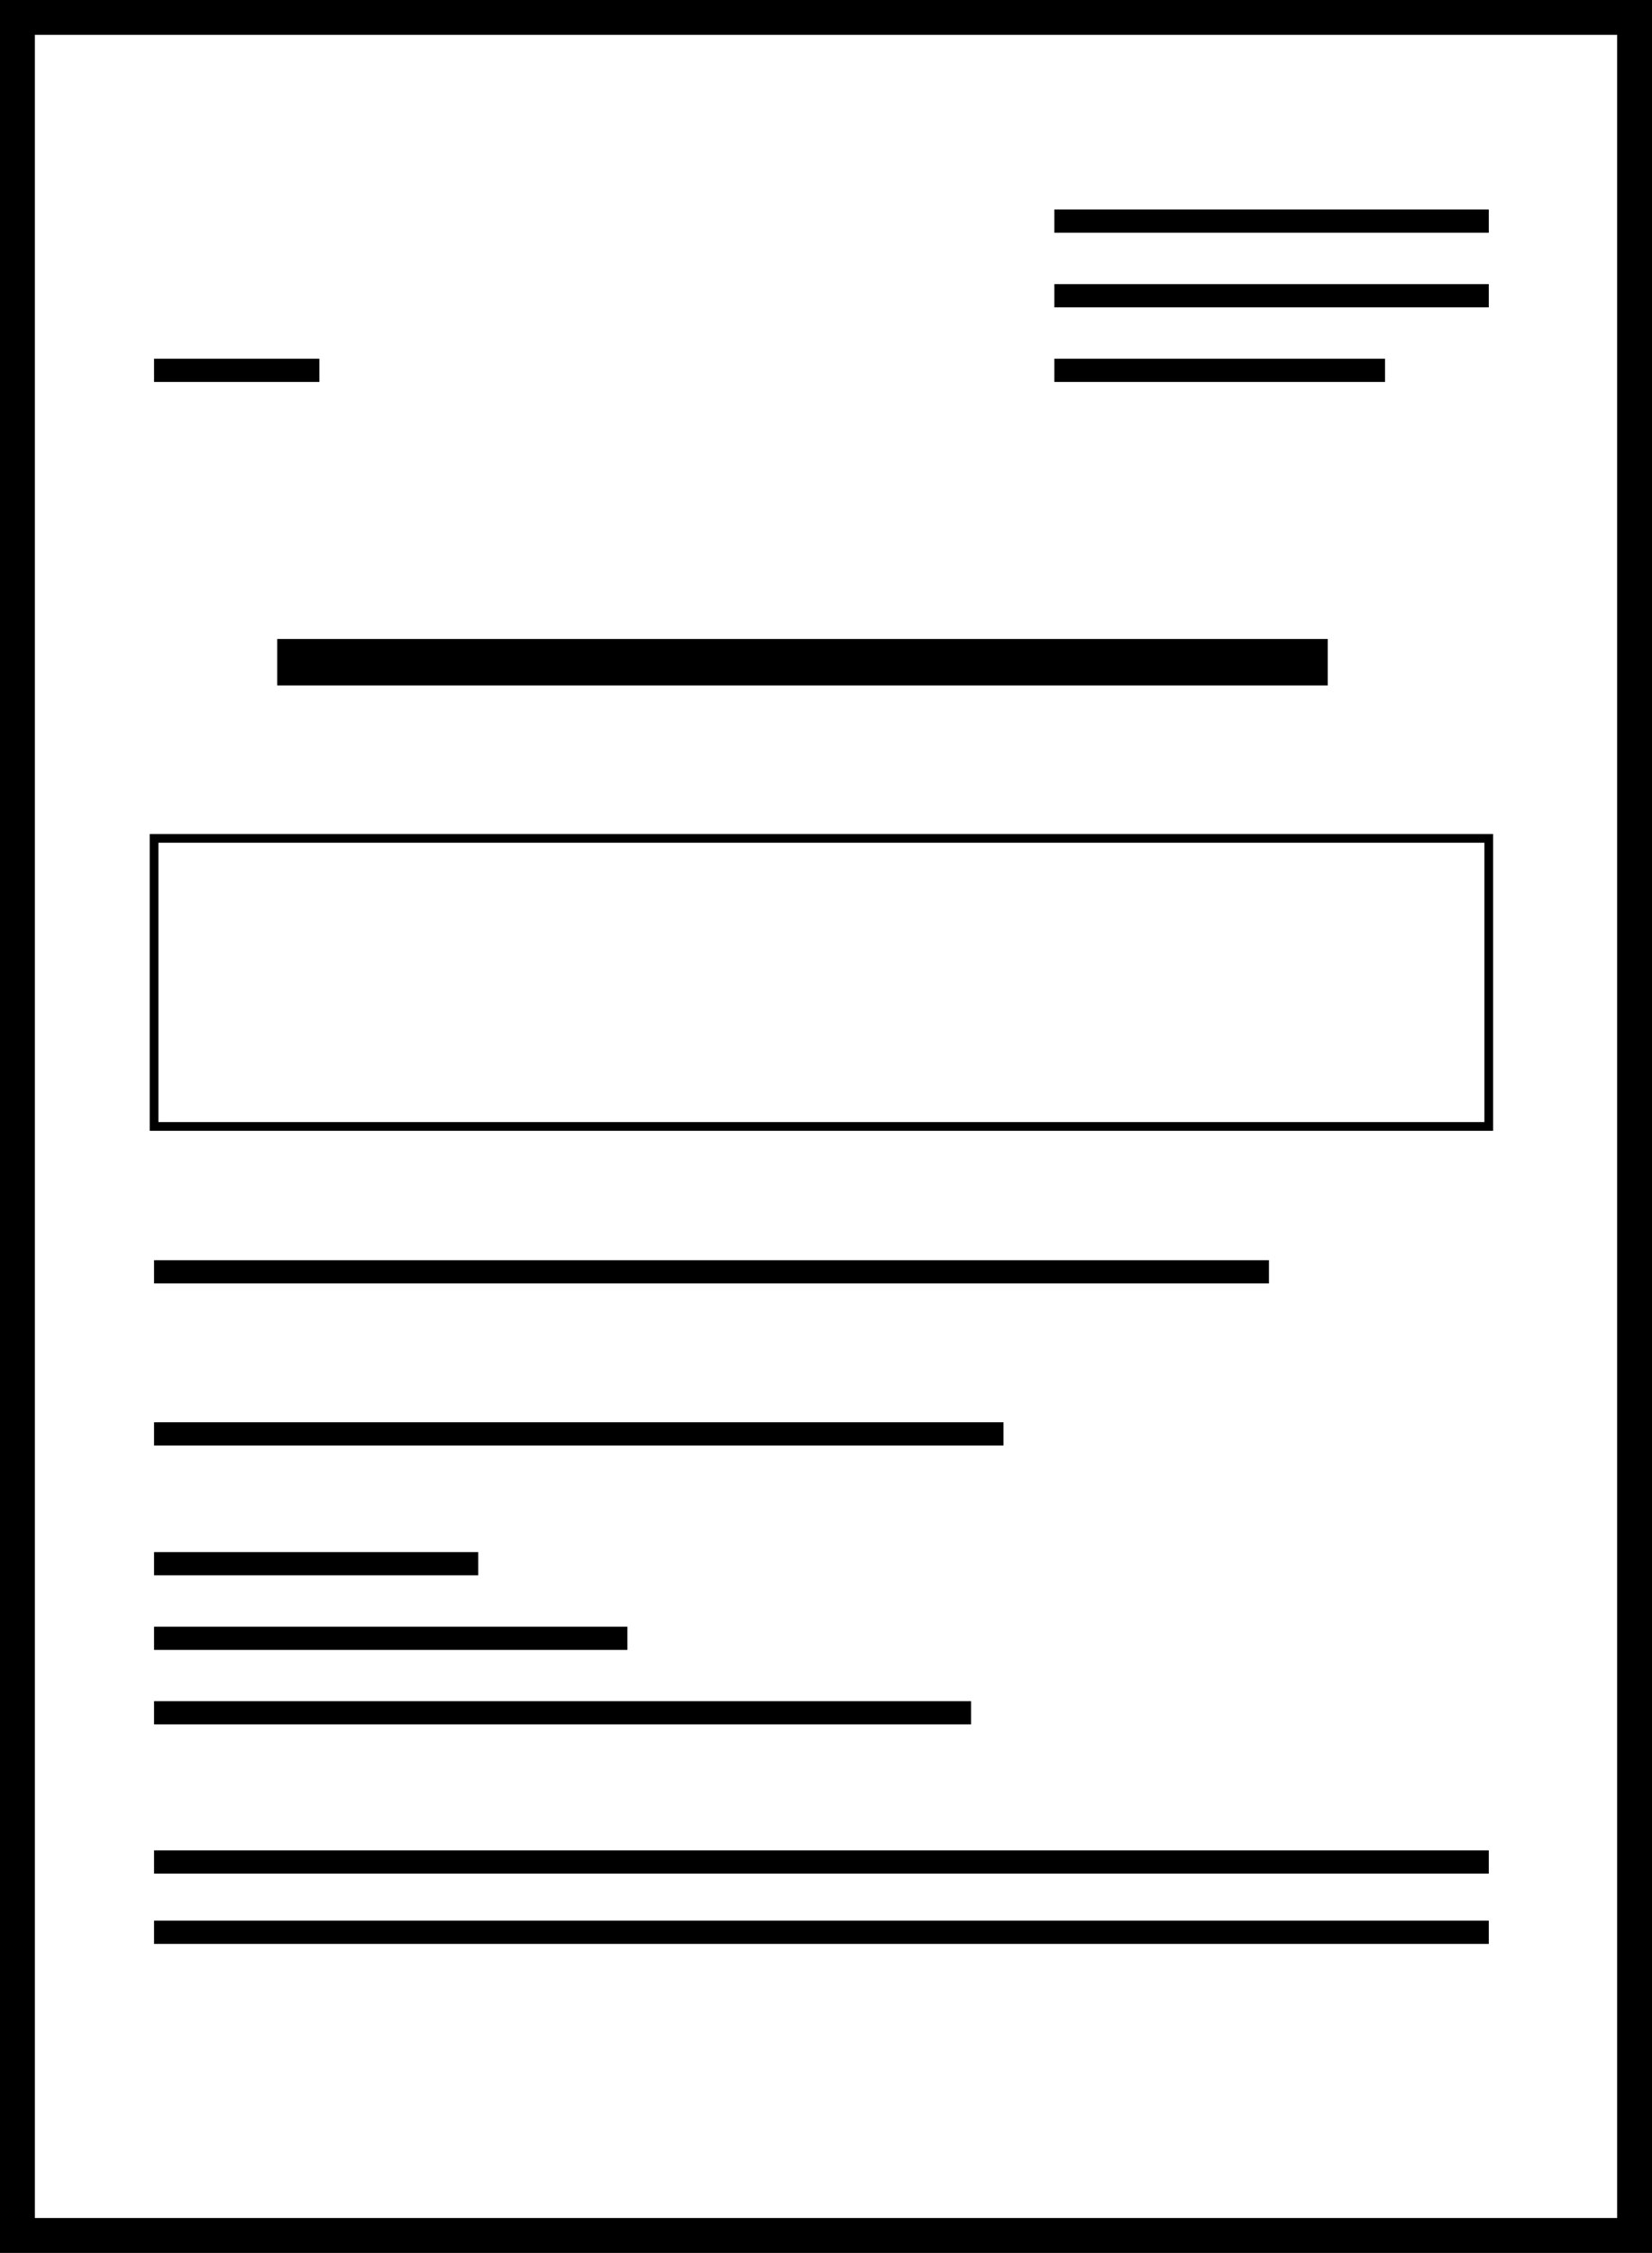 <?xml version="1.0" encoding="UTF-8"?> <svg xmlns="http://www.w3.org/2000/svg" viewBox="0 0 142.19 193.88"><rect x="0" y="0" width="142.19" height="193.88" fill="#808080" stroke="none"/> <defs> <style>.cls-1,.cls-2,.cls-3,.cls-4{fill:#fff;stroke:#000;}.cls-1{stroke-width:3px;}.cls-2{stroke-width:2px;}.cls-3{stroke-width:4px;}.cls-4{stroke-width:0.75px;}</style> </defs> <title>Ресурс 76</title> <g id="Слой_2" data-name="Слой 2"> <g id="Слой_1-2" data-name="Слой 1"> <rect class="cls-1" x="1.5" y="1.5" width="139.19" height="190.88"></rect> <line class="cls-2" x1="90.75" y1="19.03" x2="128.14" y2="19.03"></line> <line class="cls-2" x1="90.75" y1="25.45" x2="128.14" y2="25.45"></line> <line class="cls-2" x1="90.75" y1="31.87" x2="119.21" y2="31.87"></line> <line class="cls-2" x1="13.26" y1="31.87" x2="27.49" y2="31.87"></line> <line class="cls-3" x1="23.86" y1="56.99" x2="114.28" y2="56.99"></line> <rect class="cls-4" x="13.26" y="72.15" width="114.88" height="24.79"></rect> <line class="cls-2" x1="13.26" y1="109.45" x2="109.22" y2="109.45"></line> <line class="cls-2" x1="13.26" y1="123.4" x2="86.37" y2="123.4"></line> <line class="cls-2" x1="13.26" y1="134.57" x2="41.16" y2="134.57"></line> <line class="cls-2" x1="13.26" y1="140.99" x2="54" y2="140.99"></line> <line class="cls-2" x1="13.26" y1="147.4" x2="83.58" y2="147.4"></line> <line class="cls-2" x1="13.26" y1="160.24" x2="128.14" y2="160.24"></line> <line class="cls-2" x1="13.26" y1="166.29" x2="128.14" y2="166.29"></line> </g> </g> </svg> 